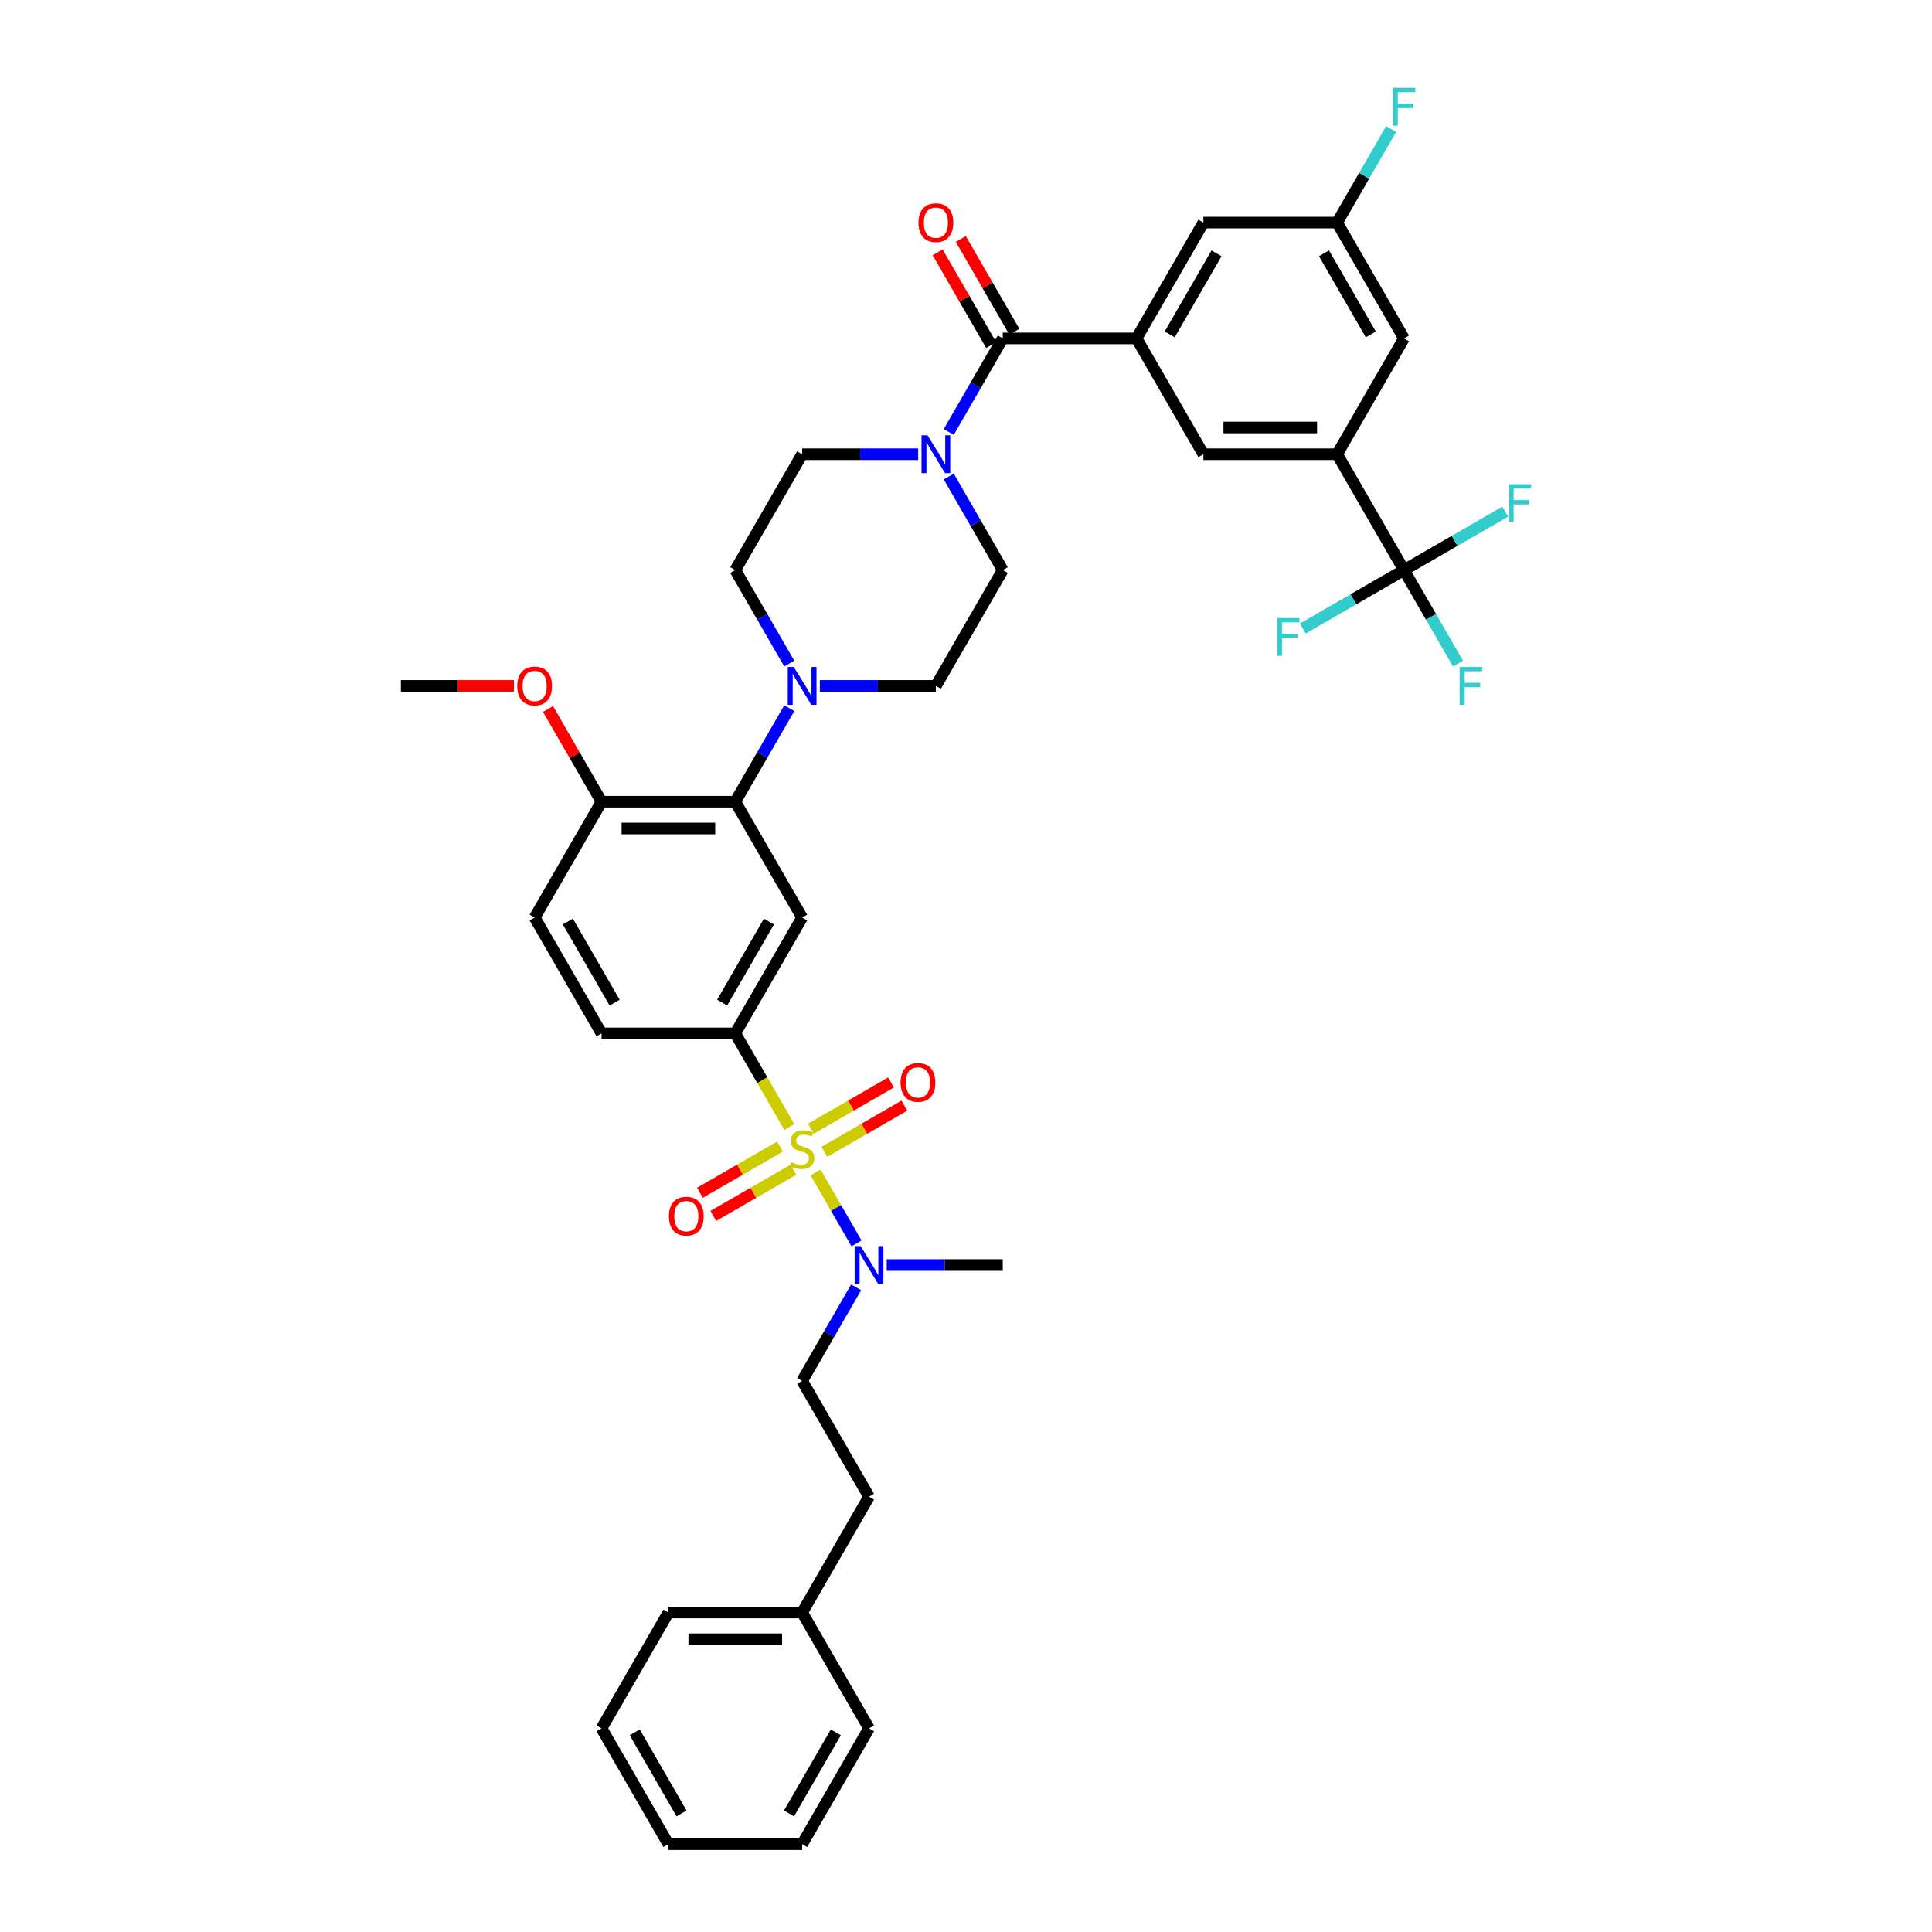 <?xml version='1.0' encoding='iso-8859-1'?>
<svg version='1.1' baseProfile='full'
              xmlns='http://www.w3.org/2000/svg'
                      xmlns:rdkit='http://www.rdkit.org/xml'
                      xmlns:xlink='http://www.w3.org/1999/xlink'
                  xml:space='preserve'
width='1000px' height='1000px' viewBox='0 0 1000 1000'>
<!-- END OF HEADER -->
<rect style='opacity:1.0;fill:#FFFFFF;stroke:none' width='1000' height='1000' x='0' y='0'> </rect>
<path class='bond-0' d='M 380.575,534.878 L 415.189,474.925' style='fill:none;fill-rule:evenodd;stroke:#000000;stroke-width:6px;stroke-linecap:butt;stroke-linejoin:miter;stroke-opacity:1' />
<path class='bond-0' d='M 373.777,518.962 L 398.006,476.995' style='fill:none;fill-rule:evenodd;stroke:#000000;stroke-width:6px;stroke-linecap:butt;stroke-linejoin:miter;stroke-opacity:1' />
<path class='bond-1' d='M 380.575,534.878 L 311.348,534.878' style='fill:none;fill-rule:evenodd;stroke:#000000;stroke-width:6px;stroke-linecap:butt;stroke-linejoin:miter;stroke-opacity:1' />
<path class='bond-2' d='M 380.575,534.878 L 394.561,559.101' style='fill:none;fill-rule:evenodd;stroke:#000000;stroke-width:6px;stroke-linecap:butt;stroke-linejoin:miter;stroke-opacity:1' />
<path class='bond-2' d='M 394.561,559.101 L 408.546,583.325' style='fill:none;fill-rule:evenodd;stroke:#CCCC00;stroke-width:6px;stroke-linecap:butt;stroke-linejoin:miter;stroke-opacity:1' />
<path class='bond-3' d='M 415.189,474.925 L 380.575,414.972' style='fill:none;fill-rule:evenodd;stroke:#000000;stroke-width:6px;stroke-linecap:butt;stroke-linejoin:miter;stroke-opacity:1' />
<path class='bond-4' d='M 380.575,414.972 L 311.348,414.972' style='fill:none;fill-rule:evenodd;stroke:#000000;stroke-width:6px;stroke-linecap:butt;stroke-linejoin:miter;stroke-opacity:1' />
<path class='bond-4' d='M 370.191,428.818 L 321.732,428.818' style='fill:none;fill-rule:evenodd;stroke:#000000;stroke-width:6px;stroke-linecap:butt;stroke-linejoin:miter;stroke-opacity:1' />
<path class='bond-5' d='M 380.575,414.972 L 394.553,390.763' style='fill:none;fill-rule:evenodd;stroke:#000000;stroke-width:6px;stroke-linecap:butt;stroke-linejoin:miter;stroke-opacity:1' />
<path class='bond-5' d='M 394.553,390.763 L 408.53,366.553' style='fill:none;fill-rule:evenodd;stroke:#0000FF;stroke-width:6px;stroke-linecap:butt;stroke-linejoin:miter;stroke-opacity:1' />
<path class='bond-6' d='M 311.348,414.972 L 276.734,474.925' style='fill:none;fill-rule:evenodd;stroke:#000000;stroke-width:6px;stroke-linecap:butt;stroke-linejoin:miter;stroke-opacity:1' />
<path class='bond-7' d='M 311.348,414.972 L 297.49,390.97' style='fill:none;fill-rule:evenodd;stroke:#000000;stroke-width:6px;stroke-linecap:butt;stroke-linejoin:miter;stroke-opacity:1' />
<path class='bond-7' d='M 297.49,390.97 L 283.633,366.969' style='fill:none;fill-rule:evenodd;stroke:#FF0000;stroke-width:6px;stroke-linecap:butt;stroke-linejoin:miter;stroke-opacity:1' />
<path class='bond-8' d='M 276.734,474.925 L 311.348,534.878' style='fill:none;fill-rule:evenodd;stroke:#000000;stroke-width:6px;stroke-linecap:butt;stroke-linejoin:miter;stroke-opacity:1' />
<path class='bond-8' d='M 293.917,476.995 L 318.146,518.962' style='fill:none;fill-rule:evenodd;stroke:#000000;stroke-width:6px;stroke-linecap:butt;stroke-linejoin:miter;stroke-opacity:1' />
<path class='bond-9' d='M 403.711,593.463 L 382.992,605.425' style='fill:none;fill-rule:evenodd;stroke:#CCCC00;stroke-width:6px;stroke-linecap:butt;stroke-linejoin:miter;stroke-opacity:1' />
<path class='bond-9' d='M 382.992,605.425 L 362.274,617.387' style='fill:none;fill-rule:evenodd;stroke:#FF0000;stroke-width:6px;stroke-linecap:butt;stroke-linejoin:miter;stroke-opacity:1' />
<path class='bond-9' d='M 410.634,605.454 L 389.915,617.416' style='fill:none;fill-rule:evenodd;stroke:#CCCC00;stroke-width:6px;stroke-linecap:butt;stroke-linejoin:miter;stroke-opacity:1' />
<path class='bond-9' d='M 389.915,617.416 L 369.196,629.378' style='fill:none;fill-rule:evenodd;stroke:#FF0000;stroke-width:6px;stroke-linecap:butt;stroke-linejoin:miter;stroke-opacity:1' />
<path class='bond-10' d='M 422.135,606.862 L 432.74,625.229' style='fill:none;fill-rule:evenodd;stroke:#CCCC00;stroke-width:6px;stroke-linecap:butt;stroke-linejoin:miter;stroke-opacity:1' />
<path class='bond-10' d='M 432.74,625.229 L 443.344,643.597' style='fill:none;fill-rule:evenodd;stroke:#0000FF;stroke-width:6px;stroke-linecap:butt;stroke-linejoin:miter;stroke-opacity:1' />
<path class='bond-11' d='M 426.667,596.197 L 447.385,584.235' style='fill:none;fill-rule:evenodd;stroke:#CCCC00;stroke-width:6px;stroke-linecap:butt;stroke-linejoin:miter;stroke-opacity:1' />
<path class='bond-11' d='M 447.385,584.235 L 468.104,572.273' style='fill:none;fill-rule:evenodd;stroke:#FF0000;stroke-width:6px;stroke-linecap:butt;stroke-linejoin:miter;stroke-opacity:1' />
<path class='bond-11' d='M 419.744,584.207 L 440.463,572.245' style='fill:none;fill-rule:evenodd;stroke:#CCCC00;stroke-width:6px;stroke-linecap:butt;stroke-linejoin:miter;stroke-opacity:1' />
<path class='bond-11' d='M 440.463,572.245 L 461.181,560.283' style='fill:none;fill-rule:evenodd;stroke:#FF0000;stroke-width:6px;stroke-linecap:butt;stroke-linejoin:miter;stroke-opacity:1' />
<path class='bond-12' d='M 458.968,654.783 L 488.999,654.783' style='fill:none;fill-rule:evenodd;stroke:#0000FF;stroke-width:6px;stroke-linecap:butt;stroke-linejoin:miter;stroke-opacity:1' />
<path class='bond-12' d='M 488.999,654.783 L 519.03,654.783' style='fill:none;fill-rule:evenodd;stroke:#000000;stroke-width:6px;stroke-linecap:butt;stroke-linejoin:miter;stroke-opacity:1' />
<path class='bond-13' d='M 443.144,666.316 L 429.166,690.526' style='fill:none;fill-rule:evenodd;stroke:#0000FF;stroke-width:6px;stroke-linecap:butt;stroke-linejoin:miter;stroke-opacity:1' />
<path class='bond-13' d='M 429.166,690.526 L 415.189,714.735' style='fill:none;fill-rule:evenodd;stroke:#000000;stroke-width:6px;stroke-linecap:butt;stroke-linejoin:miter;stroke-opacity:1' />
<path class='bond-14' d='M 266.004,355.02 L 236.756,355.02' style='fill:none;fill-rule:evenodd;stroke:#FF0000;stroke-width:6px;stroke-linecap:butt;stroke-linejoin:miter;stroke-opacity:1' />
<path class='bond-14' d='M 236.756,355.02 L 207.507,355.02' style='fill:none;fill-rule:evenodd;stroke:#000000;stroke-width:6px;stroke-linecap:butt;stroke-linejoin:miter;stroke-opacity:1' />
<path class='bond-15' d='M 424.355,355.02 L 454.385,355.02' style='fill:none;fill-rule:evenodd;stroke:#0000FF;stroke-width:6px;stroke-linecap:butt;stroke-linejoin:miter;stroke-opacity:1' />
<path class='bond-15' d='M 454.385,355.02 L 484.416,355.02' style='fill:none;fill-rule:evenodd;stroke:#000000;stroke-width:6px;stroke-linecap:butt;stroke-linejoin:miter;stroke-opacity:1' />
<path class='bond-16' d='M 408.53,343.487 L 394.553,319.277' style='fill:none;fill-rule:evenodd;stroke:#0000FF;stroke-width:6px;stroke-linecap:butt;stroke-linejoin:miter;stroke-opacity:1' />
<path class='bond-16' d='M 394.553,319.277 L 380.575,295.067' style='fill:none;fill-rule:evenodd;stroke:#000000;stroke-width:6px;stroke-linecap:butt;stroke-linejoin:miter;stroke-opacity:1' />
<path class='bond-17' d='M 484.416,355.02 L 519.03,295.067' style='fill:none;fill-rule:evenodd;stroke:#000000;stroke-width:6px;stroke-linecap:butt;stroke-linejoin:miter;stroke-opacity:1' />
<path class='bond-18' d='M 519.03,295.067 L 505.052,270.858' style='fill:none;fill-rule:evenodd;stroke:#000000;stroke-width:6px;stroke-linecap:butt;stroke-linejoin:miter;stroke-opacity:1' />
<path class='bond-18' d='M 505.052,270.858 L 491.075,246.648' style='fill:none;fill-rule:evenodd;stroke:#0000FF;stroke-width:6px;stroke-linecap:butt;stroke-linejoin:miter;stroke-opacity:1' />
<path class='bond-19' d='M 475.25,235.115 L 445.22,235.115' style='fill:none;fill-rule:evenodd;stroke:#0000FF;stroke-width:6px;stroke-linecap:butt;stroke-linejoin:miter;stroke-opacity:1' />
<path class='bond-19' d='M 445.22,235.115 L 415.189,235.115' style='fill:none;fill-rule:evenodd;stroke:#000000;stroke-width:6px;stroke-linecap:butt;stroke-linejoin:miter;stroke-opacity:1' />
<path class='bond-20' d='M 491.075,223.582 L 505.052,199.372' style='fill:none;fill-rule:evenodd;stroke:#0000FF;stroke-width:6px;stroke-linecap:butt;stroke-linejoin:miter;stroke-opacity:1' />
<path class='bond-20' d='M 505.052,199.372 L 519.03,175.162' style='fill:none;fill-rule:evenodd;stroke:#000000;stroke-width:6px;stroke-linecap:butt;stroke-linejoin:miter;stroke-opacity:1' />
<path class='bond-21' d='M 415.189,235.115 L 380.575,295.067' style='fill:none;fill-rule:evenodd;stroke:#000000;stroke-width:6px;stroke-linecap:butt;stroke-linejoin:miter;stroke-opacity:1' />
<path class='bond-22' d='M 525.025,171.701 L 511.167,147.699' style='fill:none;fill-rule:evenodd;stroke:#000000;stroke-width:6px;stroke-linecap:butt;stroke-linejoin:miter;stroke-opacity:1' />
<path class='bond-22' d='M 511.167,147.699 L 497.31,123.697' style='fill:none;fill-rule:evenodd;stroke:#FF0000;stroke-width:6px;stroke-linecap:butt;stroke-linejoin:miter;stroke-opacity:1' />
<path class='bond-22' d='M 513.034,178.624 L 499.177,154.622' style='fill:none;fill-rule:evenodd;stroke:#000000;stroke-width:6px;stroke-linecap:butt;stroke-linejoin:miter;stroke-opacity:1' />
<path class='bond-22' d='M 499.177,154.622 L 485.319,130.62' style='fill:none;fill-rule:evenodd;stroke:#FF0000;stroke-width:6px;stroke-linecap:butt;stroke-linejoin:miter;stroke-opacity:1' />
<path class='bond-23' d='M 519.03,175.162 L 588.257,175.162' style='fill:none;fill-rule:evenodd;stroke:#000000;stroke-width:6px;stroke-linecap:butt;stroke-linejoin:miter;stroke-opacity:1' />
<path class='bond-24' d='M 692.098,235.115 L 622.871,235.115' style='fill:none;fill-rule:evenodd;stroke:#000000;stroke-width:6px;stroke-linecap:butt;stroke-linejoin:miter;stroke-opacity:1' />
<path class='bond-24' d='M 681.714,221.269 L 633.255,221.269' style='fill:none;fill-rule:evenodd;stroke:#000000;stroke-width:6px;stroke-linecap:butt;stroke-linejoin:miter;stroke-opacity:1' />
<path class='bond-25' d='M 692.098,235.115 L 726.711,175.162' style='fill:none;fill-rule:evenodd;stroke:#000000;stroke-width:6px;stroke-linecap:butt;stroke-linejoin:miter;stroke-opacity:1' />
<path class='bond-26' d='M 692.098,235.115 L 726.711,295.067' style='fill:none;fill-rule:evenodd;stroke:#000000;stroke-width:6px;stroke-linecap:butt;stroke-linejoin:miter;stroke-opacity:1' />
<path class='bond-27' d='M 622.871,235.115 L 588.257,175.162' style='fill:none;fill-rule:evenodd;stroke:#000000;stroke-width:6px;stroke-linecap:butt;stroke-linejoin:miter;stroke-opacity:1' />
<path class='bond-28' d='M 415.189,714.735 L 449.802,774.688' style='fill:none;fill-rule:evenodd;stroke:#000000;stroke-width:6px;stroke-linecap:butt;stroke-linejoin:miter;stroke-opacity:1' />
<path class='bond-29' d='M 449.802,774.688 L 415.189,834.64' style='fill:none;fill-rule:evenodd;stroke:#000000;stroke-width:6px;stroke-linecap:butt;stroke-linejoin:miter;stroke-opacity:1' />
<path class='bond-30' d='M 415.189,834.64 L 345.962,834.64' style='fill:none;fill-rule:evenodd;stroke:#000000;stroke-width:6px;stroke-linecap:butt;stroke-linejoin:miter;stroke-opacity:1' />
<path class='bond-30' d='M 404.805,848.486 L 356.346,848.486' style='fill:none;fill-rule:evenodd;stroke:#000000;stroke-width:6px;stroke-linecap:butt;stroke-linejoin:miter;stroke-opacity:1' />
<path class='bond-31' d='M 415.189,834.64 L 449.802,894.593' style='fill:none;fill-rule:evenodd;stroke:#000000;stroke-width:6px;stroke-linecap:butt;stroke-linejoin:miter;stroke-opacity:1' />
<path class='bond-32' d='M 345.962,834.64 L 311.348,894.593' style='fill:none;fill-rule:evenodd;stroke:#000000;stroke-width:6px;stroke-linecap:butt;stroke-linejoin:miter;stroke-opacity:1' />
<path class='bond-33' d='M 311.348,894.593 L 345.962,954.545' style='fill:none;fill-rule:evenodd;stroke:#000000;stroke-width:6px;stroke-linecap:butt;stroke-linejoin:miter;stroke-opacity:1' />
<path class='bond-33' d='M 328.531,896.663 L 352.76,938.63' style='fill:none;fill-rule:evenodd;stroke:#000000;stroke-width:6px;stroke-linecap:butt;stroke-linejoin:miter;stroke-opacity:1' />
<path class='bond-34' d='M 345.962,954.545 L 415.189,954.545' style='fill:none;fill-rule:evenodd;stroke:#000000;stroke-width:6px;stroke-linecap:butt;stroke-linejoin:miter;stroke-opacity:1' />
<path class='bond-35' d='M 415.189,954.545 L 449.802,894.593' style='fill:none;fill-rule:evenodd;stroke:#000000;stroke-width:6px;stroke-linecap:butt;stroke-linejoin:miter;stroke-opacity:1' />
<path class='bond-35' d='M 408.39,938.63 L 432.62,896.663' style='fill:none;fill-rule:evenodd;stroke:#000000;stroke-width:6px;stroke-linecap:butt;stroke-linejoin:miter;stroke-opacity:1' />
<path class='bond-36' d='M 726.711,175.162 L 692.098,115.21' style='fill:none;fill-rule:evenodd;stroke:#000000;stroke-width:6px;stroke-linecap:butt;stroke-linejoin:miter;stroke-opacity:1' />
<path class='bond-36' d='M 709.529,173.092 L 685.299,131.125' style='fill:none;fill-rule:evenodd;stroke:#000000;stroke-width:6px;stroke-linecap:butt;stroke-linejoin:miter;stroke-opacity:1' />
<path class='bond-37' d='M 726.711,295.067 L 740.689,319.277' style='fill:none;fill-rule:evenodd;stroke:#000000;stroke-width:6px;stroke-linecap:butt;stroke-linejoin:miter;stroke-opacity:1' />
<path class='bond-37' d='M 740.689,319.277 L 754.666,343.487' style='fill:none;fill-rule:evenodd;stroke:#33CCCC;stroke-width:6px;stroke-linecap:butt;stroke-linejoin:miter;stroke-opacity:1' />
<path class='bond-38' d='M 726.711,295.067 L 700.515,310.192' style='fill:none;fill-rule:evenodd;stroke:#000000;stroke-width:6px;stroke-linecap:butt;stroke-linejoin:miter;stroke-opacity:1' />
<path class='bond-38' d='M 700.515,310.192 L 674.318,325.316' style='fill:none;fill-rule:evenodd;stroke:#33CCCC;stroke-width:6px;stroke-linecap:butt;stroke-linejoin:miter;stroke-opacity:1' />
<path class='bond-39' d='M 726.711,295.067 L 752.908,279.943' style='fill:none;fill-rule:evenodd;stroke:#000000;stroke-width:6px;stroke-linecap:butt;stroke-linejoin:miter;stroke-opacity:1' />
<path class='bond-39' d='M 752.908,279.943 L 779.104,264.818' style='fill:none;fill-rule:evenodd;stroke:#33CCCC;stroke-width:6px;stroke-linecap:butt;stroke-linejoin:miter;stroke-opacity:1' />
<path class='bond-40' d='M 588.257,175.162 L 622.871,115.21' style='fill:none;fill-rule:evenodd;stroke:#000000;stroke-width:6px;stroke-linecap:butt;stroke-linejoin:miter;stroke-opacity:1' />
<path class='bond-40' d='M 605.439,173.092 L 629.669,131.125' style='fill:none;fill-rule:evenodd;stroke:#000000;stroke-width:6px;stroke-linecap:butt;stroke-linejoin:miter;stroke-opacity:1' />
<path class='bond-41' d='M 692.098,115.21 L 706.075,91' style='fill:none;fill-rule:evenodd;stroke:#000000;stroke-width:6px;stroke-linecap:butt;stroke-linejoin:miter;stroke-opacity:1' />
<path class='bond-41' d='M 706.075,91 L 720.053,66.79' style='fill:none;fill-rule:evenodd;stroke:#33CCCC;stroke-width:6px;stroke-linecap:butt;stroke-linejoin:miter;stroke-opacity:1' />
<path class='bond-42' d='M 692.098,115.21 L 622.871,115.21' style='fill:none;fill-rule:evenodd;stroke:#000000;stroke-width:6px;stroke-linecap:butt;stroke-linejoin:miter;stroke-opacity:1' />
<path  class='atom-6' d='M 409.651 601.559
Q 409.872 601.642, 410.786 602.03
Q 411.7 602.417, 412.697 602.667
Q 413.721 602.888, 414.718 602.888
Q 416.573 602.888, 417.653 602.002
Q 418.733 601.088, 418.733 599.51
Q 418.733 598.43, 418.179 597.765
Q 417.653 597.101, 416.823 596.741
Q 415.992 596.381, 414.607 595.965
Q 412.863 595.439, 411.811 594.941
Q 410.786 594.442, 410.038 593.39
Q 409.318 592.338, 409.318 590.566
Q 409.318 588.101, 410.98 586.578
Q 412.669 585.055, 415.992 585.055
Q 418.263 585.055, 420.838 586.135
L 420.201 588.267
Q 417.847 587.298, 416.075 587.298
Q 414.164 587.298, 413.112 588.101
Q 412.06 588.877, 412.087 590.233
Q 412.087 591.286, 412.614 591.923
Q 413.167 592.559, 413.943 592.919
Q 414.746 593.279, 416.075 593.695
Q 417.847 594.249, 418.899 594.802
Q 419.952 595.356, 420.699 596.492
Q 421.475 597.599, 421.475 599.51
Q 421.475 602.224, 419.647 603.691
Q 417.847 605.131, 414.829 605.131
Q 413.084 605.131, 411.755 604.743
Q 410.454 604.383, 408.903 603.747
L 409.651 601.559
' fill='#CCCC00'/>
<path  class='atom-7' d='M 346.237 629.499
Q 346.237 624.792, 348.563 622.161
Q 350.889 619.53, 355.236 619.53
Q 359.584 619.53, 361.91 622.161
Q 364.236 624.792, 364.236 629.499
Q 364.236 634.262, 361.882 636.976
Q 359.528 639.662, 355.236 639.662
Q 350.916 639.662, 348.563 636.976
Q 346.237 634.29, 346.237 629.499
M 355.236 637.446
Q 358.227 637.446, 359.833 635.453
Q 361.467 633.431, 361.467 629.499
Q 361.467 625.65, 359.833 623.712
Q 358.227 621.746, 355.236 621.746
Q 352.246 621.746, 350.612 623.684
Q 349.006 625.622, 349.006 629.499
Q 349.006 633.459, 350.612 635.453
Q 352.246 637.446, 355.236 637.446
' fill='#FF0000'/>
<path  class='atom-8' d='M 445.469 644.98
L 451.893 655.364
Q 452.53 656.389, 453.555 658.244
Q 454.579 660.099, 454.635 660.21
L 454.635 644.98
L 457.237 644.98
L 457.237 664.585
L 454.551 664.585
L 447.656 653.232
Q 446.853 651.903, 445.995 650.38
Q 445.164 648.857, 444.915 648.386
L 444.915 664.585
L 442.367 664.585
L 442.367 644.98
L 445.469 644.98
' fill='#0000FF'/>
<path  class='atom-9' d='M 466.142 560.272
Q 466.142 555.564, 468.468 552.934
Q 470.794 550.303, 475.141 550.303
Q 479.489 550.303, 481.815 552.934
Q 484.141 555.564, 484.141 560.272
Q 484.141 565.035, 481.787 567.748
Q 479.433 570.434, 475.141 570.434
Q 470.822 570.434, 468.468 567.748
Q 466.142 565.062, 466.142 560.272
M 475.141 568.219
Q 478.132 568.219, 479.738 566.225
Q 481.372 564.204, 481.372 560.272
Q 481.372 556.423, 479.738 554.484
Q 478.132 552.518, 475.141 552.518
Q 472.151 552.518, 470.517 554.457
Q 468.911 556.395, 468.911 560.272
Q 468.911 564.232, 470.517 566.225
Q 472.151 568.219, 475.141 568.219
' fill='#FF0000'/>
<path  class='atom-10' d='M 267.735 355.075
Q 267.735 350.368, 270.061 347.737
Q 272.387 345.107, 276.734 345.107
Q 281.082 345.107, 283.408 347.737
Q 285.734 350.368, 285.734 355.075
Q 285.734 359.838, 283.38 362.552
Q 281.026 365.238, 276.734 365.238
Q 272.415 365.238, 270.061 362.552
Q 267.735 359.866, 267.735 355.075
M 276.734 363.023
Q 279.725 363.023, 281.331 361.029
Q 282.965 359.007, 282.965 355.075
Q 282.965 351.226, 281.331 349.288
Q 279.725 347.322, 276.734 347.322
Q 273.744 347.322, 272.11 349.26
Q 270.504 351.199, 270.504 355.075
Q 270.504 359.035, 272.11 361.029
Q 273.744 363.023, 276.734 363.023
' fill='#FF0000'/>
<path  class='atom-12' d='M 410.855 345.217
L 417.279 355.601
Q 417.916 356.626, 418.941 358.481
Q 419.965 360.337, 420.021 360.447
L 420.021 345.217
L 422.624 345.217
L 422.624 364.822
L 419.938 364.822
L 413.043 353.469
Q 412.24 352.14, 411.381 350.617
Q 410.551 349.094, 410.301 348.623
L 410.301 364.822
L 407.754 364.822
L 407.754 345.217
L 410.855 345.217
' fill='#0000FF'/>
<path  class='atom-15' d='M 480.082 225.312
L 486.507 235.696
Q 487.144 236.721, 488.168 238.576
Q 489.193 240.431, 489.248 240.542
L 489.248 225.312
L 491.851 225.312
L 491.851 244.917
L 489.165 244.917
L 482.27 233.564
Q 481.467 232.235, 480.609 230.712
Q 479.778 229.189, 479.529 228.718
L 479.529 244.917
L 476.981 244.917
L 476.981 225.312
L 480.082 225.312
' fill='#0000FF'/>
<path  class='atom-19' d='M 475.417 115.265
Q 475.417 110.558, 477.743 107.927
Q 480.069 105.296, 484.416 105.296
Q 488.764 105.296, 491.09 107.927
Q 493.416 110.558, 493.416 115.265
Q 493.416 120.028, 491.062 122.742
Q 488.708 125.428, 484.416 125.428
Q 480.096 125.428, 477.743 122.742
Q 475.417 120.056, 475.417 115.265
M 484.416 123.212
Q 487.407 123.212, 489.013 121.219
Q 490.647 119.197, 490.647 115.265
Q 490.647 111.416, 489.013 109.478
Q 487.407 107.512, 484.416 107.512
Q 481.425 107.512, 479.792 109.45
Q 478.186 111.388, 478.186 115.265
Q 478.186 119.225, 479.792 121.219
Q 481.425 123.212, 484.416 123.212
' fill='#FF0000'/>
<path  class='atom-35' d='M 755.496 345.217
L 767.154 345.217
L 767.154 347.46
L 758.127 347.46
L 758.127 353.414
L 766.157 353.414
L 766.157 355.684
L 758.127 355.684
L 758.127 364.822
L 755.496 364.822
L 755.496 345.217
' fill='#33CCCC'/>
<path  class='atom-36' d='M 660.93 319.878
L 672.588 319.878
L 672.588 322.121
L 663.561 322.121
L 663.561 328.075
L 671.591 328.075
L 671.591 330.346
L 663.561 330.346
L 663.561 339.484
L 660.93 339.484
L 660.93 319.878
' fill='#33CCCC'/>
<path  class='atom-37' d='M 780.835 250.651
L 792.493 250.651
L 792.493 252.894
L 783.466 252.894
L 783.466 258.848
L 791.496 258.848
L 791.496 261.118
L 783.466 261.118
L 783.466 270.256
L 780.835 270.256
L 780.835 250.651
' fill='#33CCCC'/>
<path  class='atom-39' d='M 720.883 45.455
L 732.54 45.455
L 732.54 47.697
L 723.513 47.697
L 723.513 53.651
L 731.543 53.651
L 731.543 55.922
L 723.513 55.922
L 723.513 65.06
L 720.883 65.06
L 720.883 45.455
' fill='#33CCCC'/>
</svg>
